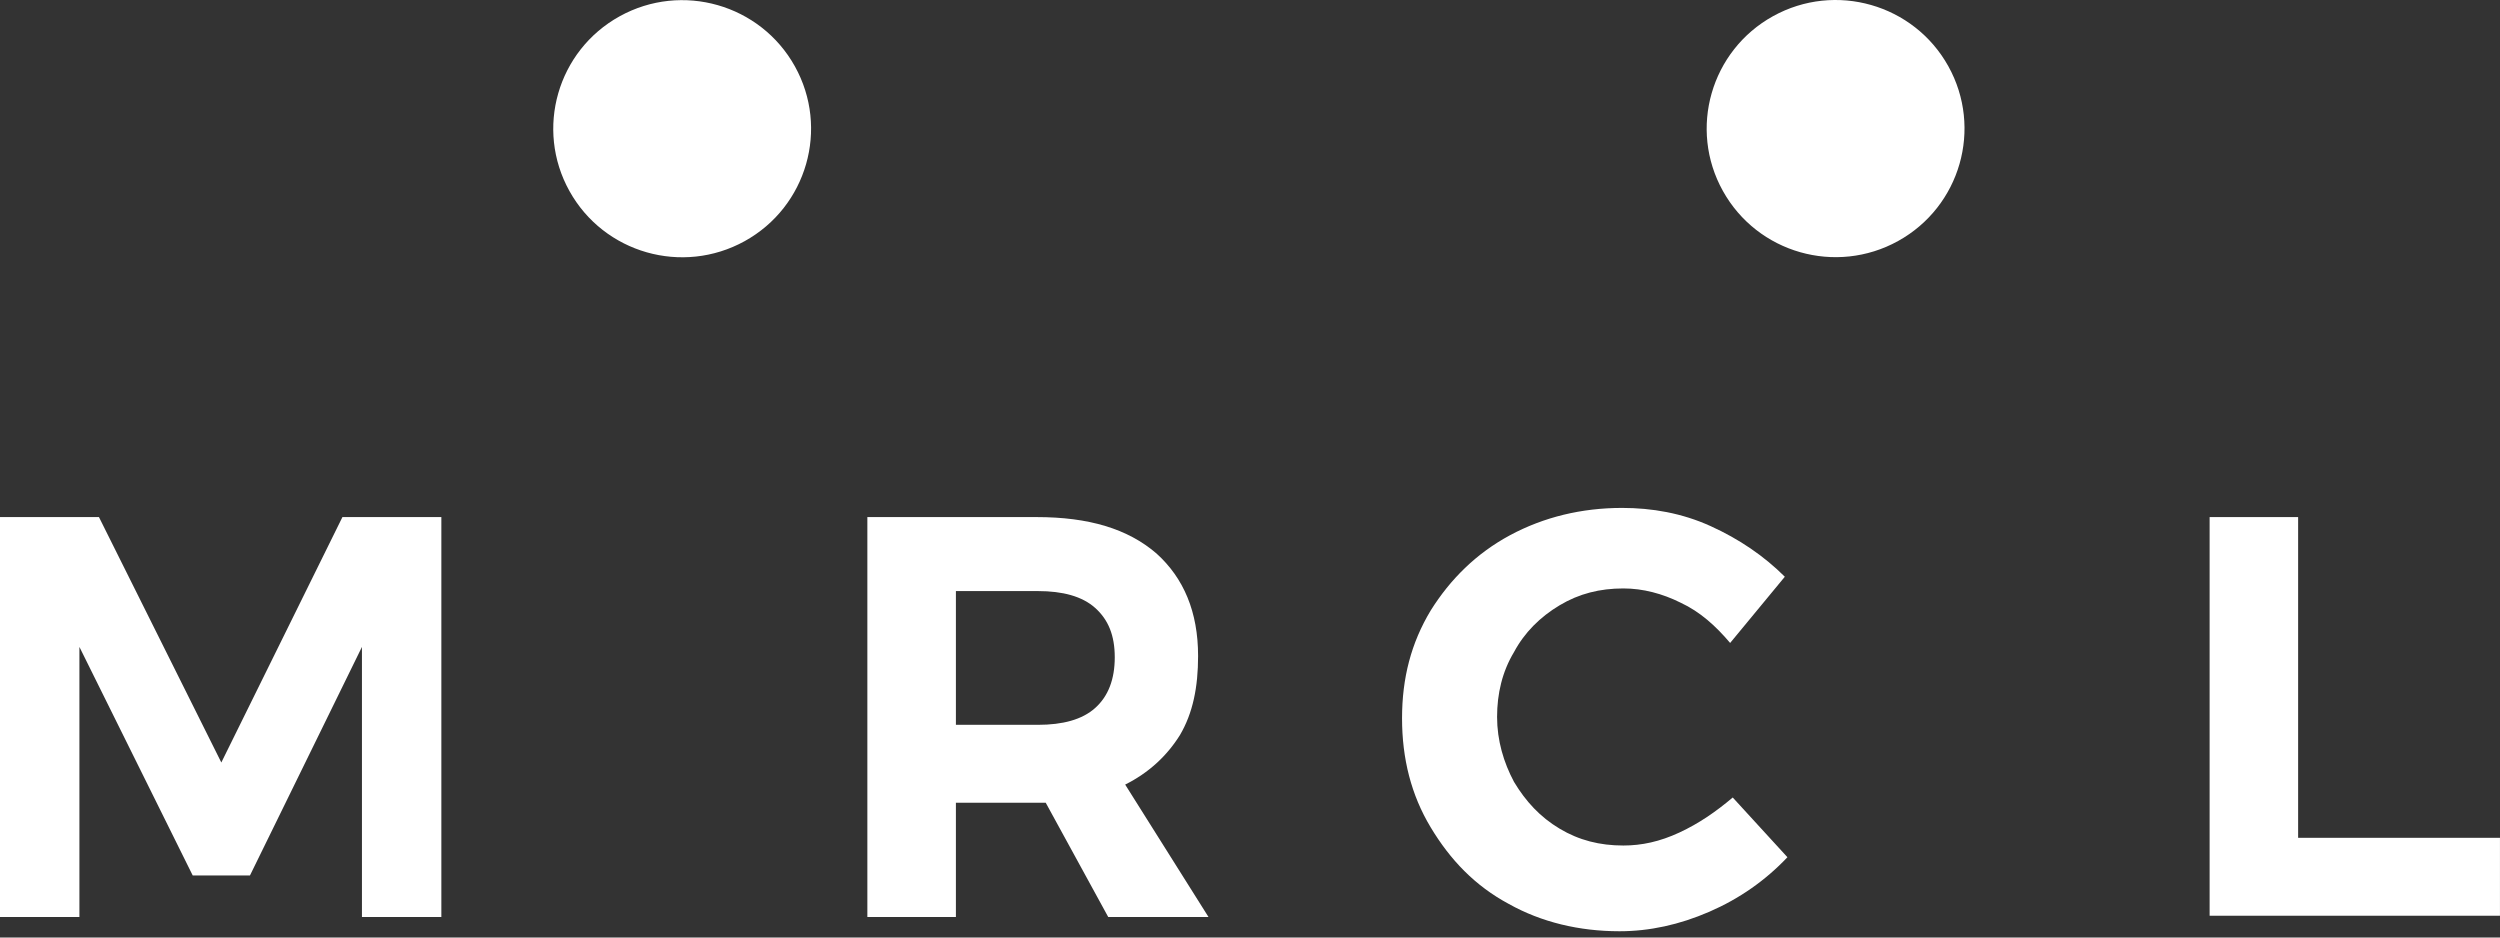 <svg xmlns="http://www.w3.org/2000/svg" fill="none" viewBox="0 0 72 27" height="27" width="72">
<rect x="0" y="0" width="72" height="27" fill="#333333" stroke="none"/>
<path fill="white" d="M6.374 21.96L2.85 14.892H0V26.41H2.287V18.631L5.55 25.213H7.199L10.424 18.631V26.41H12.711V14.892H9.862L6.374 21.96V21.96Z"></path>
<path fill="white" d="M48.366 23.977C47.803 24.239 47.279 24.351 46.753 24.351C46.078 24.351 45.478 24.202 44.916 23.865C44.354 23.529 43.941 23.08 43.604 22.519C43.304 21.958 43.116 21.322 43.116 20.649C43.116 19.976 43.266 19.34 43.604 18.779C43.904 18.218 44.354 17.769 44.916 17.433C45.478 17.096 46.078 16.947 46.753 16.947C47.316 16.947 47.878 17.096 48.403 17.358C48.966 17.62 49.416 18.031 49.828 18.517L51.403 16.61C50.803 16.012 50.09 15.526 49.266 15.152C48.441 14.777 47.578 14.628 46.716 14.628C45.554 14.628 44.466 14.89 43.491 15.413C42.516 15.937 41.766 16.685 41.204 17.582C40.641 18.517 40.379 19.527 40.379 20.686C40.379 21.846 40.641 22.893 41.204 23.828C41.766 24.763 42.479 25.511 43.454 26.034C44.391 26.558 45.478 26.82 46.641 26.82C47.503 26.82 48.366 26.633 49.228 26.259C50.09 25.885 50.841 25.361 51.478 24.688L49.903 22.968C49.416 23.379 48.928 23.716 48.366 23.977V23.977Z"></path>
<path fill="white" d="M66.186 24.129V14.892H63.637V26.373H71.999V24.129H66.186Z"></path>
<path fill="white" d="M27.53 23.119H30.117L31.917 26.41H34.805L32.405 22.596C33.08 22.259 33.605 21.773 33.98 21.174C34.355 20.539 34.505 19.791 34.505 18.893C34.505 17.622 34.092 16.649 33.305 15.939C32.48 15.228 31.355 14.892 29.855 14.892H24.98V26.41H27.53V23.119ZM27.53 17.023H29.892C30.605 17.023 31.167 17.173 31.542 17.509C31.917 17.846 32.105 18.295 32.105 18.93C32.105 19.566 31.917 20.052 31.542 20.389C31.167 20.726 30.605 20.875 29.892 20.875H27.53V17.023Z"></path>
<path fill="white" d="M21.447 6.945C23.24 5.953 23.887 3.699 22.893 1.911C21.898 0.123 19.639 -0.522 17.846 0.469C16.053 1.461 15.406 3.714 16.4 5.502C17.394 7.291 19.654 7.936 21.447 6.945Z"></path>
<path fill="white" d="M54.666 6.941C56.458 5.949 57.106 3.696 56.112 1.907C55.117 0.119 52.858 -0.526 51.065 0.465C49.272 1.457 48.624 3.711 49.619 5.499C50.613 7.287 52.873 7.933 54.666 6.941V6.941Z"></path>
</svg>
